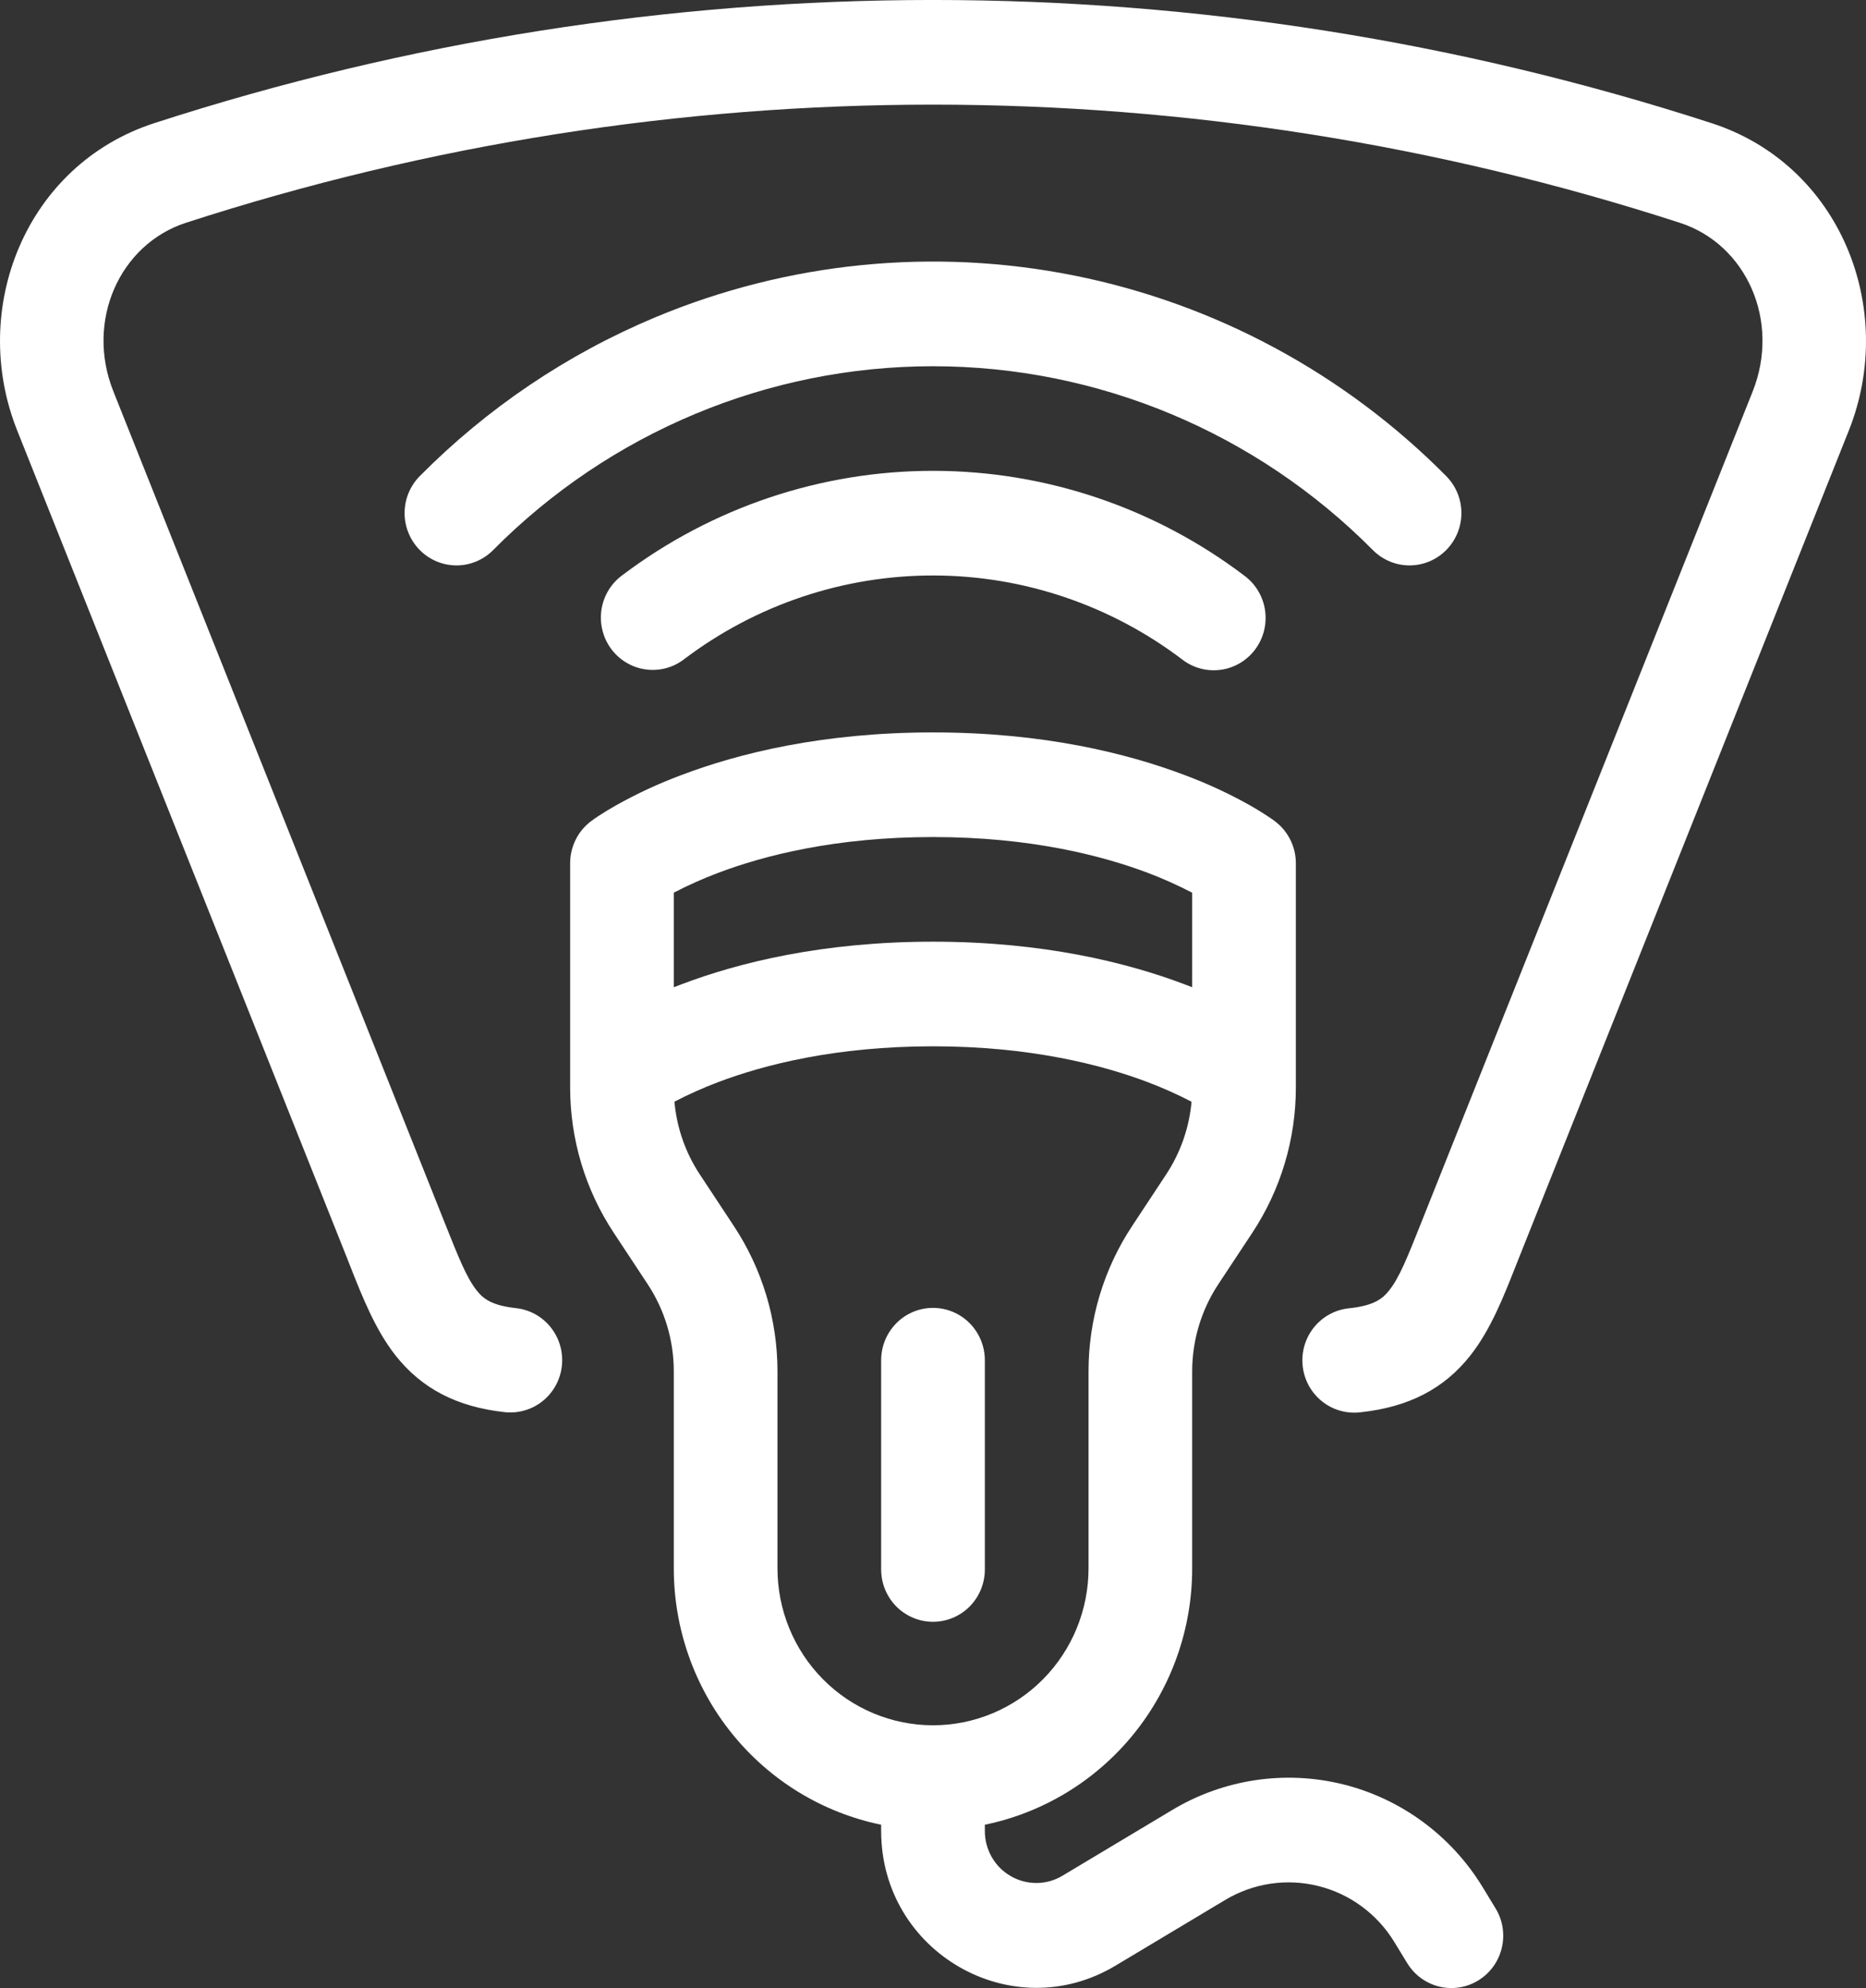 <svg width="46" height="49" viewBox="0 0 46 49" fill="none" xmlns="http://www.w3.org/2000/svg">
<rect x="0" y="0" width="46" height="49" fill="#333333" stroke="none"/>
<path fill-rule="evenodd" clip-rule="evenodd" d="M3.804 3.035C16.287 -1.013 29.714 -1.012 42.198 3.037C45.371 4.068 46.772 7.613 45.576 10.613L37.446 31L37.357 31.224C37.067 31.959 36.744 32.779 36.248 33.407C35.605 34.225 34.735 34.679 33.549 34.808C33.38 34.83 33.209 34.818 33.044 34.772C32.88 34.727 32.727 34.649 32.593 34.542C32.459 34.436 32.348 34.304 32.265 34.154C32.183 34.003 32.131 33.838 32.113 33.667C32.094 33.496 32.11 33.324 32.159 33.159C32.208 32.994 32.289 32.841 32.397 32.709C32.506 32.576 32.639 32.467 32.79 32.387C32.941 32.307 33.106 32.259 33.275 32.244C33.884 32.177 34.089 32.003 34.247 31.803C34.498 31.485 34.685 31.017 35.053 30.092L43.206 9.65C43.898 7.909 43.049 6.023 41.416 5.493C29.441 1.609 16.561 1.608 4.586 5.49C2.952 6.02 2.101 7.907 2.795 9.647L10.948 30.101C11.314 31.019 11.499 31.483 11.748 31.802C11.905 32.002 12.11 32.176 12.719 32.242C13.056 32.279 13.365 32.449 13.577 32.716C13.79 32.983 13.888 33.324 13.851 33.664C13.815 34.004 13.646 34.316 13.381 34.53C13.117 34.744 12.779 34.843 12.442 34.806C11.257 34.676 10.389 34.221 9.746 33.403C9.254 32.777 8.93 31.959 8.64 31.224L8.551 30.997L0.424 10.611C-0.773 7.609 0.631 4.064 3.804 3.035ZM16.153 7.821C19.422 6.455 23.019 6.097 26.49 6.793C29.961 7.49 33.149 9.209 35.651 11.734C35.891 11.976 36.026 12.304 36.026 12.646C36.026 12.988 35.891 13.316 35.651 13.558C35.411 13.8 35.086 13.936 34.747 13.936C34.408 13.936 34.083 13.8 33.843 13.558C30.967 10.657 27.067 9.027 23 9.027C18.933 9.027 15.033 10.657 12.157 13.558C11.917 13.8 11.592 13.936 11.253 13.936C10.914 13.936 10.589 13.8 10.349 13.558C10.109 13.316 9.974 12.988 9.974 12.646C9.974 12.304 10.109 11.976 10.349 11.734C12.01 10.057 13.983 8.729 16.153 7.821ZM15.345 14.175C17.561 12.502 20.255 11.6 23.022 11.605C25.789 11.609 28.48 12.52 30.69 14.2C30.961 14.406 31.14 14.712 31.187 15.051C31.234 15.39 31.146 15.734 30.942 16.007C30.738 16.28 30.435 16.461 30.099 16.508C29.763 16.556 29.422 16.467 29.152 16.261C27.384 14.917 25.231 14.188 23.018 14.184C20.804 14.18 18.649 14.901 16.876 16.239C16.742 16.345 16.589 16.422 16.425 16.467C16.261 16.512 16.089 16.523 15.921 16.5C15.752 16.478 15.59 16.421 15.444 16.334C15.297 16.248 15.169 16.132 15.067 15.995C14.965 15.858 14.892 15.701 14.851 15.535C14.809 15.368 14.802 15.195 14.827 15.026C14.853 14.856 14.912 14.694 15.001 14.548C15.09 14.402 15.207 14.275 15.345 14.175ZM16.61 22.002V24.333L16.801 24.26C18.212 23.725 20.281 23.21 23 23.21C25.719 23.21 27.788 23.726 29.199 24.26L29.389 24.333V22.003C29.037 21.82 28.673 21.657 28.302 21.516C27.157 21.084 25.392 20.631 23 20.631C20.608 20.631 18.843 21.082 17.698 21.516C17.326 21.657 16.963 21.818 16.61 22.002ZM31.434 20.246C31.593 20.366 31.721 20.521 31.81 20.701C31.899 20.88 31.945 21.077 31.945 21.277V26.808C31.945 28.08 31.571 29.325 30.872 30.384L30.033 31.654C29.614 32.289 29.39 33.035 29.389 33.798V38.657C29.39 40.143 28.881 41.584 27.95 42.735C27.018 43.887 25.721 44.678 24.278 44.975V45.131C24.278 45.357 24.337 45.579 24.45 45.775C24.562 45.97 24.724 46.132 24.919 46.243C25.113 46.355 25.334 46.413 25.558 46.411C25.782 46.409 26.001 46.347 26.193 46.231L28.9 44.61C30.167 43.851 31.68 43.625 33.111 43.98C34.542 44.336 35.777 45.246 36.549 46.512L36.867 47.035C36.956 47.179 37.014 47.339 37.041 47.506C37.067 47.674 37.061 47.844 37.022 48.009C36.983 48.174 36.913 48.33 36.814 48.467C36.716 48.604 36.591 48.72 36.448 48.809C36.305 48.898 36.147 48.957 35.981 48.984C35.815 49.011 35.646 49.004 35.482 48.965C35.319 48.926 35.165 48.854 35.029 48.755C34.893 48.656 34.778 48.53 34.69 48.386L34.372 47.865C33.951 47.175 33.278 46.679 32.499 46.486C31.719 46.291 30.895 46.415 30.205 46.828L27.498 48.449C24.949 49.976 21.722 48.123 21.722 45.131V44.975C20.279 44.678 18.982 43.887 18.05 42.735C17.119 41.584 16.61 40.143 16.61 38.657V33.798C16.61 33.034 16.386 32.288 15.966 31.652L15.128 30.382C14.429 29.324 14.055 28.08 14.055 26.808V21.276C14.055 21.076 14.101 20.878 14.19 20.699C14.278 20.52 14.407 20.364 14.566 20.244L14.57 20.242L14.576 20.237L14.589 20.227C14.642 20.188 14.696 20.15 14.751 20.114C14.893 20.021 15.038 19.933 15.186 19.85C15.704 19.559 16.244 19.309 16.801 19.102C18.212 18.567 20.281 18.052 23 18.052C25.719 18.052 27.788 18.568 29.199 19.102C29.756 19.309 30.296 19.559 30.814 19.85C31.019 19.966 31.218 20.092 31.411 20.227L31.424 20.237L31.43 20.242L31.434 20.246ZM29.374 27.155C29.026 26.974 28.667 26.814 28.301 26.675C27.158 26.242 25.393 25.789 23 25.789C20.606 25.789 18.843 26.24 17.698 26.674C17.332 26.813 16.974 26.973 16.626 27.153C16.683 27.797 16.899 28.415 17.255 28.952L18.093 30.222C18.792 31.281 19.166 32.525 19.166 33.797V38.656C19.166 39.681 19.57 40.665 20.289 41.391C21.008 42.116 21.983 42.524 23 42.524C24.017 42.524 24.992 42.116 25.711 41.391C26.43 40.665 26.834 39.681 26.834 38.656V33.797C26.834 32.524 27.207 31.28 27.907 30.221L28.745 28.951C29.1 28.414 29.317 27.795 29.374 27.152M23 32.236C23.339 32.236 23.664 32.372 23.904 32.614C24.143 32.856 24.278 33.184 24.278 33.526V38.684C24.278 39.026 24.143 39.354 23.904 39.596C23.664 39.837 23.339 39.973 23 39.973C22.661 39.973 22.336 39.837 22.096 39.596C21.857 39.354 21.722 39.026 21.722 38.684V33.526C21.722 33.184 21.857 32.856 22.096 32.614C22.336 32.372 22.661 32.236 23 32.236Z" fill="white"/>
</svg>

